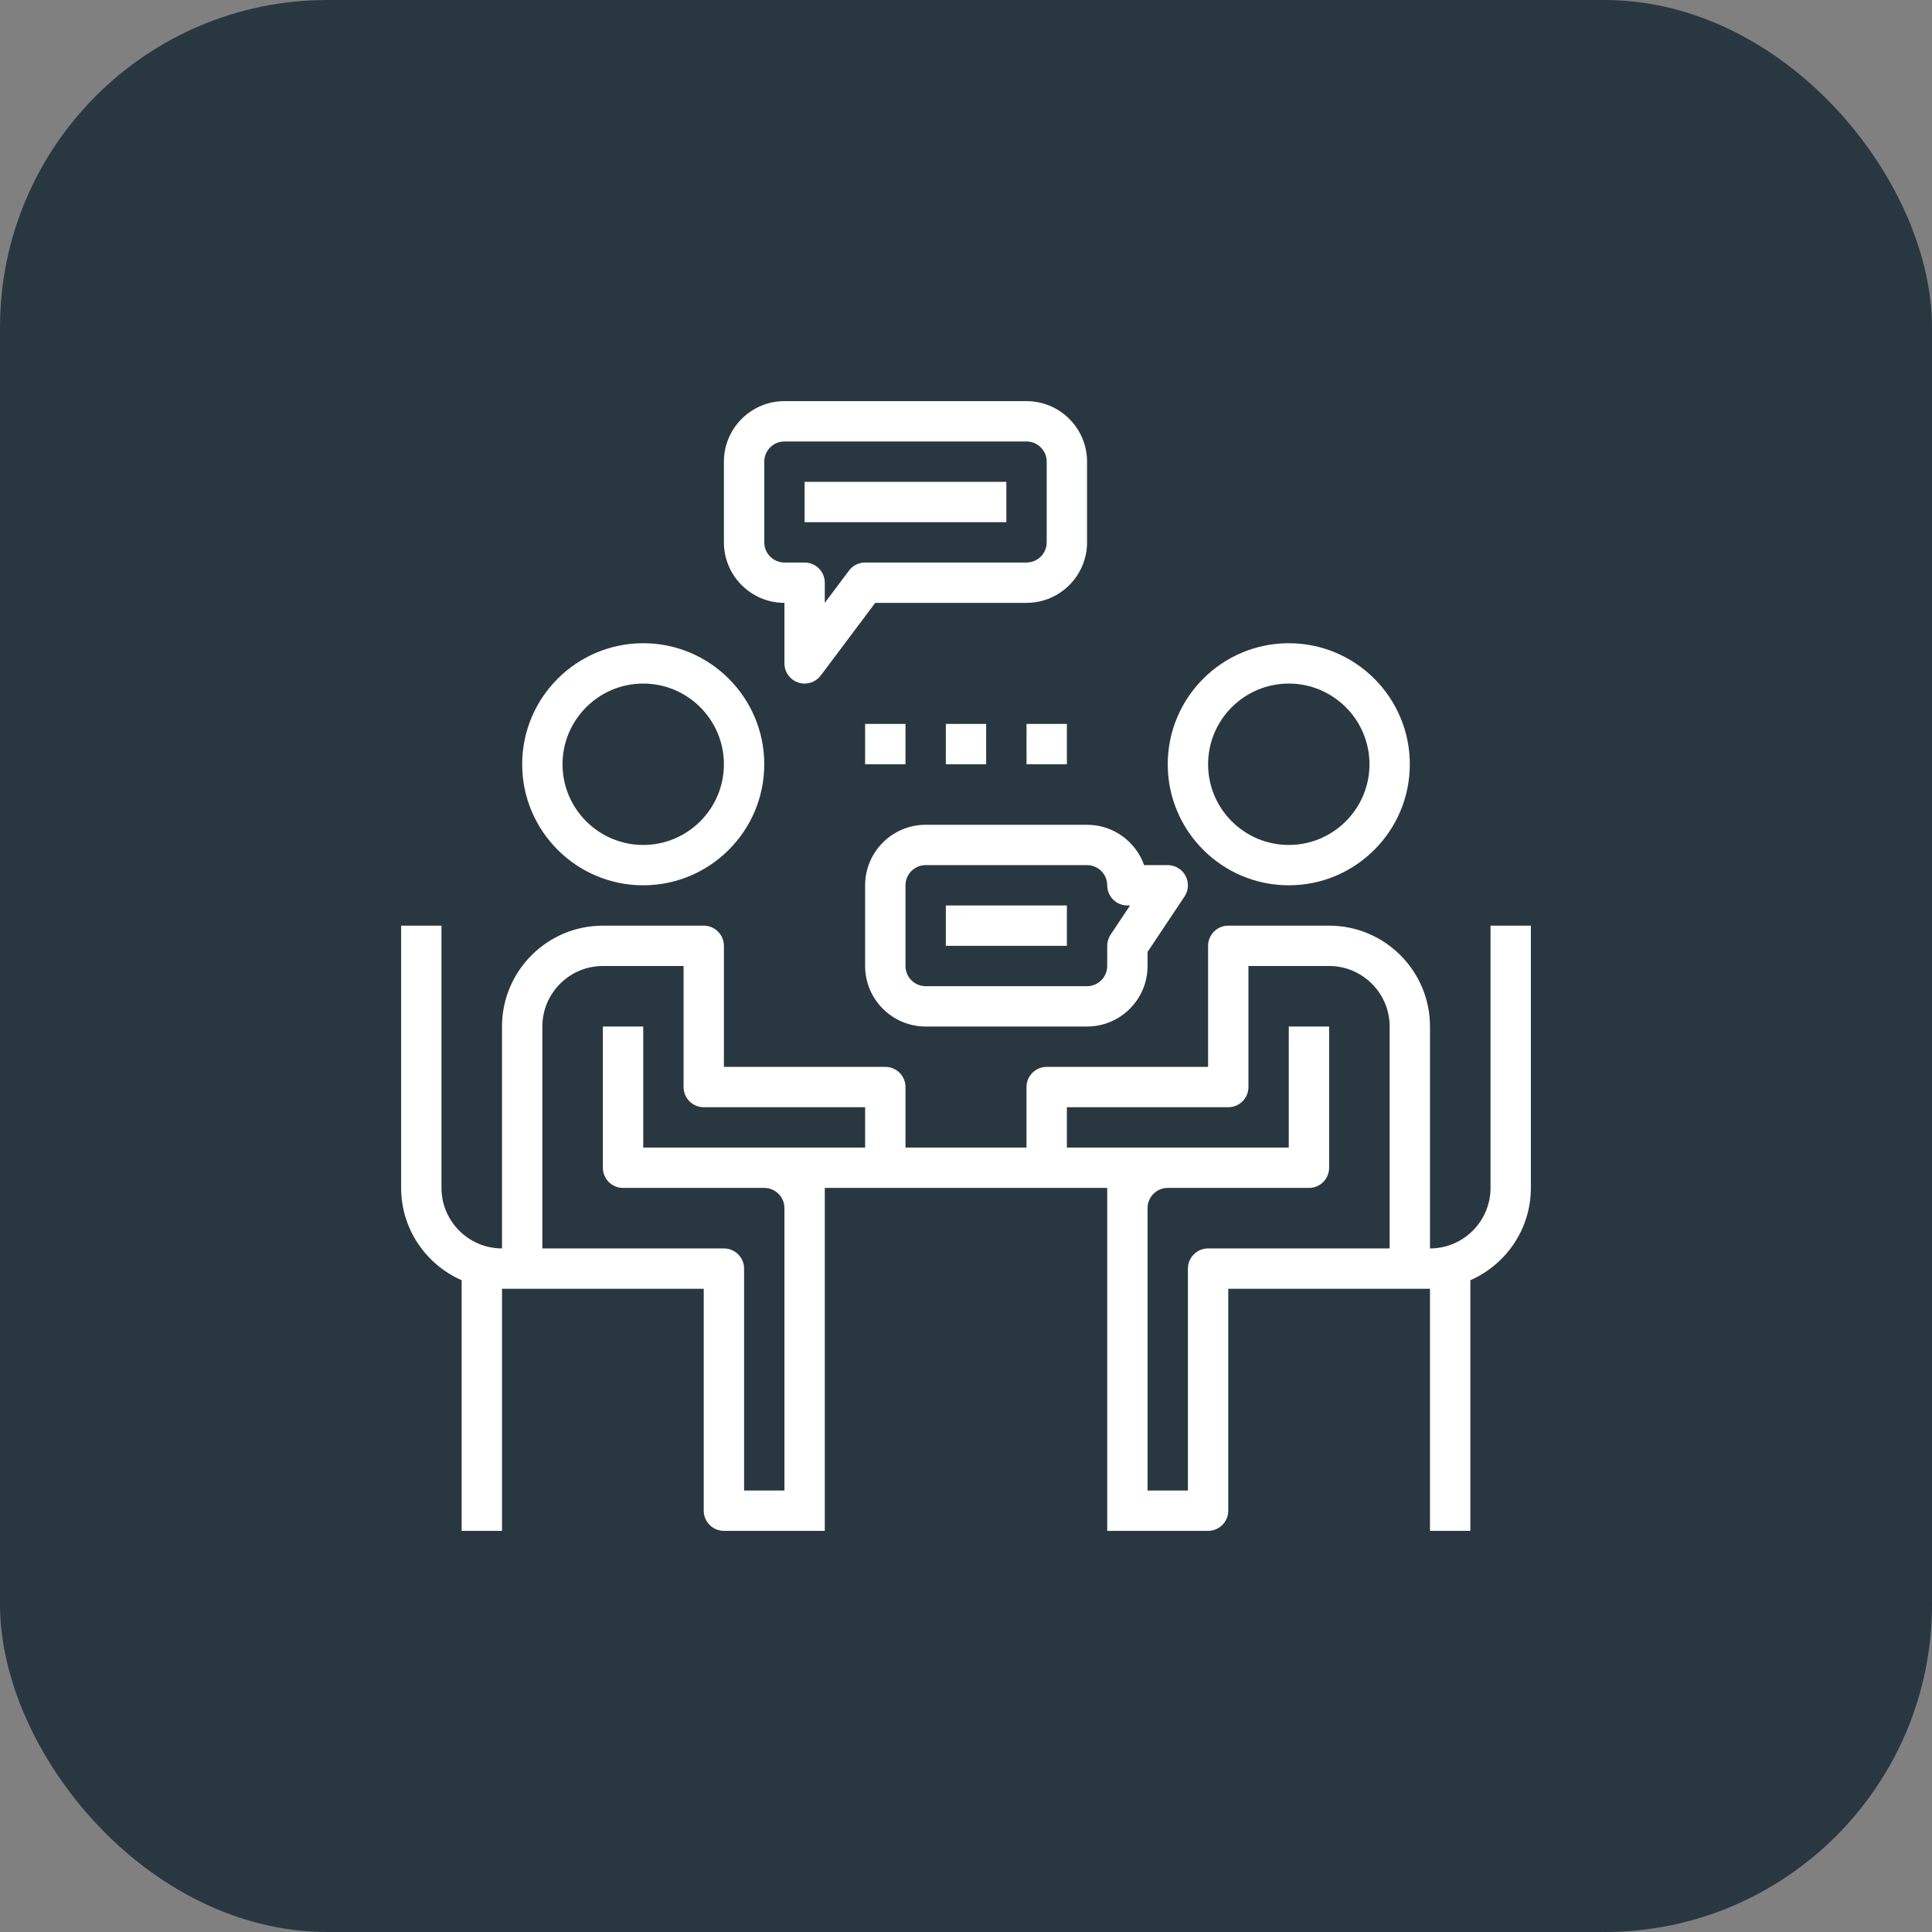<svg xmlns="http://www.w3.org/2000/svg" width="118" height="118" viewBox="0 0 118 118" fill="none"><rect x="0" y="0" width="118" height="118" fill="#808080" stroke="none"/><rect width="118" height="118" rx="20" fill="#293840"></rect><g clip-path="url(#clip0_2008_181)"><path d="M39.286 54.071C43.363 54.071 46.678 50.756 46.678 46.679C46.678 42.601 43.363 39.286 39.286 39.286C35.209 39.286 31.893 42.601 31.893 46.679C31.893 50.756 35.209 54.071 39.286 54.071ZM39.286 41.75C42.004 41.75 44.214 43.961 44.214 46.679C44.214 49.397 42.004 51.607 39.286 51.607C36.568 51.607 34.357 49.397 34.357 46.679C34.357 43.961 36.568 41.75 39.286 41.75Z" fill="white"></path><path d="M78.714 54.071C82.792 54.071 86.107 50.756 86.107 46.679C86.107 42.601 82.792 39.286 78.714 39.286C74.637 39.286 71.322 42.601 71.322 46.679C71.322 50.756 74.637 54.071 78.714 54.071ZM78.714 41.75C81.433 41.75 83.643 43.961 83.643 46.679C83.643 49.397 81.433 51.607 78.714 51.607C75.996 51.607 73.786 49.397 73.786 46.679C73.786 43.961 75.996 41.75 78.714 41.75Z" fill="white"></path><path d="M91.036 56.536V72.554C91.036 74.591 89.377 76.25 87.339 76.25V62.696C87.339 59.299 84.576 56.536 81.179 56.536H75.018C74.338 56.536 73.786 57.088 73.786 57.768V62.696V63.929V65.161H63.929C63.248 65.161 62.696 65.713 62.696 66.393V70.089H55.304V66.393C55.304 65.713 54.752 65.161 54.071 65.161H44.214V63.929V62.696V57.768C44.214 57.088 43.662 56.536 42.982 56.536H36.821C33.424 56.536 30.661 59.299 30.661 62.696V76.25C28.623 76.25 26.964 74.591 26.964 72.554V56.536H24.5V72.554C24.5 75.073 26.024 77.238 28.196 78.192V93.5H30.661V78.714H31.893H33.125H42.982V92.268C42.982 92.948 43.534 93.5 44.214 93.5H47.911H49.143H50.375V92.268V73.786V72.554H54.071H63.929H67.625V73.786V92.268V93.5H68.857H70.089H73.786C74.466 93.5 75.018 92.948 75.018 92.268V78.714H84.875H86.107H87.339V93.5H89.804V78.192C91.976 77.238 93.5 75.073 93.5 72.554V56.536H91.036ZM49.143 70.089H46.679H39.286V62.696H36.821V71.321C36.821 72.002 37.373 72.554 38.054 72.554H46.679C47.358 72.554 47.911 73.107 47.911 73.786V91.036H45.446V77.482C45.446 76.802 44.894 76.25 44.214 76.25H33.125V62.696C33.125 60.658 34.783 59 36.821 59H41.75V62.696V63.929V66.393C41.75 67.073 42.302 67.625 42.982 67.625H52.839V70.089H49.143ZM73.786 76.25C73.106 76.25 72.554 76.802 72.554 77.482V91.036H70.089V73.786C70.089 73.107 70.642 72.554 71.321 72.554H79.946C80.627 72.554 81.179 72.002 81.179 71.321V62.696H78.714V70.089H71.321H68.857H65.161V67.625H75.018C75.698 67.625 76.25 67.073 76.25 66.393V63.929V62.696V59H81.179C83.216 59 84.875 60.658 84.875 62.696V76.25H73.786Z" fill="white"></path><path d="M47.911 36.821V40.518C47.911 41.049 48.25 41.518 48.754 41.687C48.882 41.729 49.014 41.75 49.143 41.75C49.524 41.75 49.891 41.573 50.129 41.257L53.455 36.821H62.697C64.734 36.821 66.393 35.163 66.393 33.125V28.196C66.393 26.159 64.734 24.5 62.697 24.5H47.911C45.873 24.5 44.214 26.159 44.214 28.196V33.125C44.214 35.163 45.873 36.821 47.911 36.821ZM46.679 28.196C46.679 27.517 47.232 26.964 47.911 26.964H62.697C63.375 26.964 63.929 27.517 63.929 28.196V33.125C63.929 33.804 63.375 34.357 62.697 34.357H52.839C52.451 34.357 52.087 34.539 51.854 34.85L50.375 36.821V35.589C50.375 34.909 49.823 34.357 49.143 34.357H47.911C47.232 34.357 46.679 33.804 46.679 33.125V28.196Z" fill="white"></path><path d="M61.464 29.429H49.143V31.893H61.464V29.429Z" fill="white"></path><path d="M65.161 55.304H57.768V57.768H65.161V55.304Z" fill="white"></path><path d="M56.536 50.375C54.498 50.375 52.839 52.033 52.839 54.071V59C52.839 61.038 54.498 62.696 56.536 62.696H66.393C68.431 62.696 70.089 61.038 70.089 59V58.141L72.347 54.755C72.599 54.377 72.623 53.892 72.408 53.491C72.194 53.089 71.776 52.839 71.322 52.839H69.879C69.37 51.405 68 50.375 66.393 50.375H56.536ZM67.625 54.071C67.625 54.752 68.177 55.304 68.857 55.304H69.019L67.832 57.084C67.698 57.286 67.625 57.525 67.625 57.768V59C67.625 59.679 67.072 60.232 66.393 60.232H56.536C55.857 60.232 55.304 59.679 55.304 59V54.071C55.304 53.392 55.857 52.839 56.536 52.839H66.393C67.072 52.839 67.625 53.392 67.625 54.071Z" fill="white"></path><path d="M55.304 44.214H52.839V46.679H55.304V44.214Z" fill="white"></path><path d="M60.232 44.214H57.768V46.679H60.232V44.214Z" fill="white"></path><path d="M65.161 44.214H62.697V46.679H65.161V44.214Z" fill="white"></path></g><defs><clipPath id="clip0_2008_181"><rect width="69" height="69" fill="white" transform="translate(24.5 24.5)"></rect></clipPath></defs></svg>